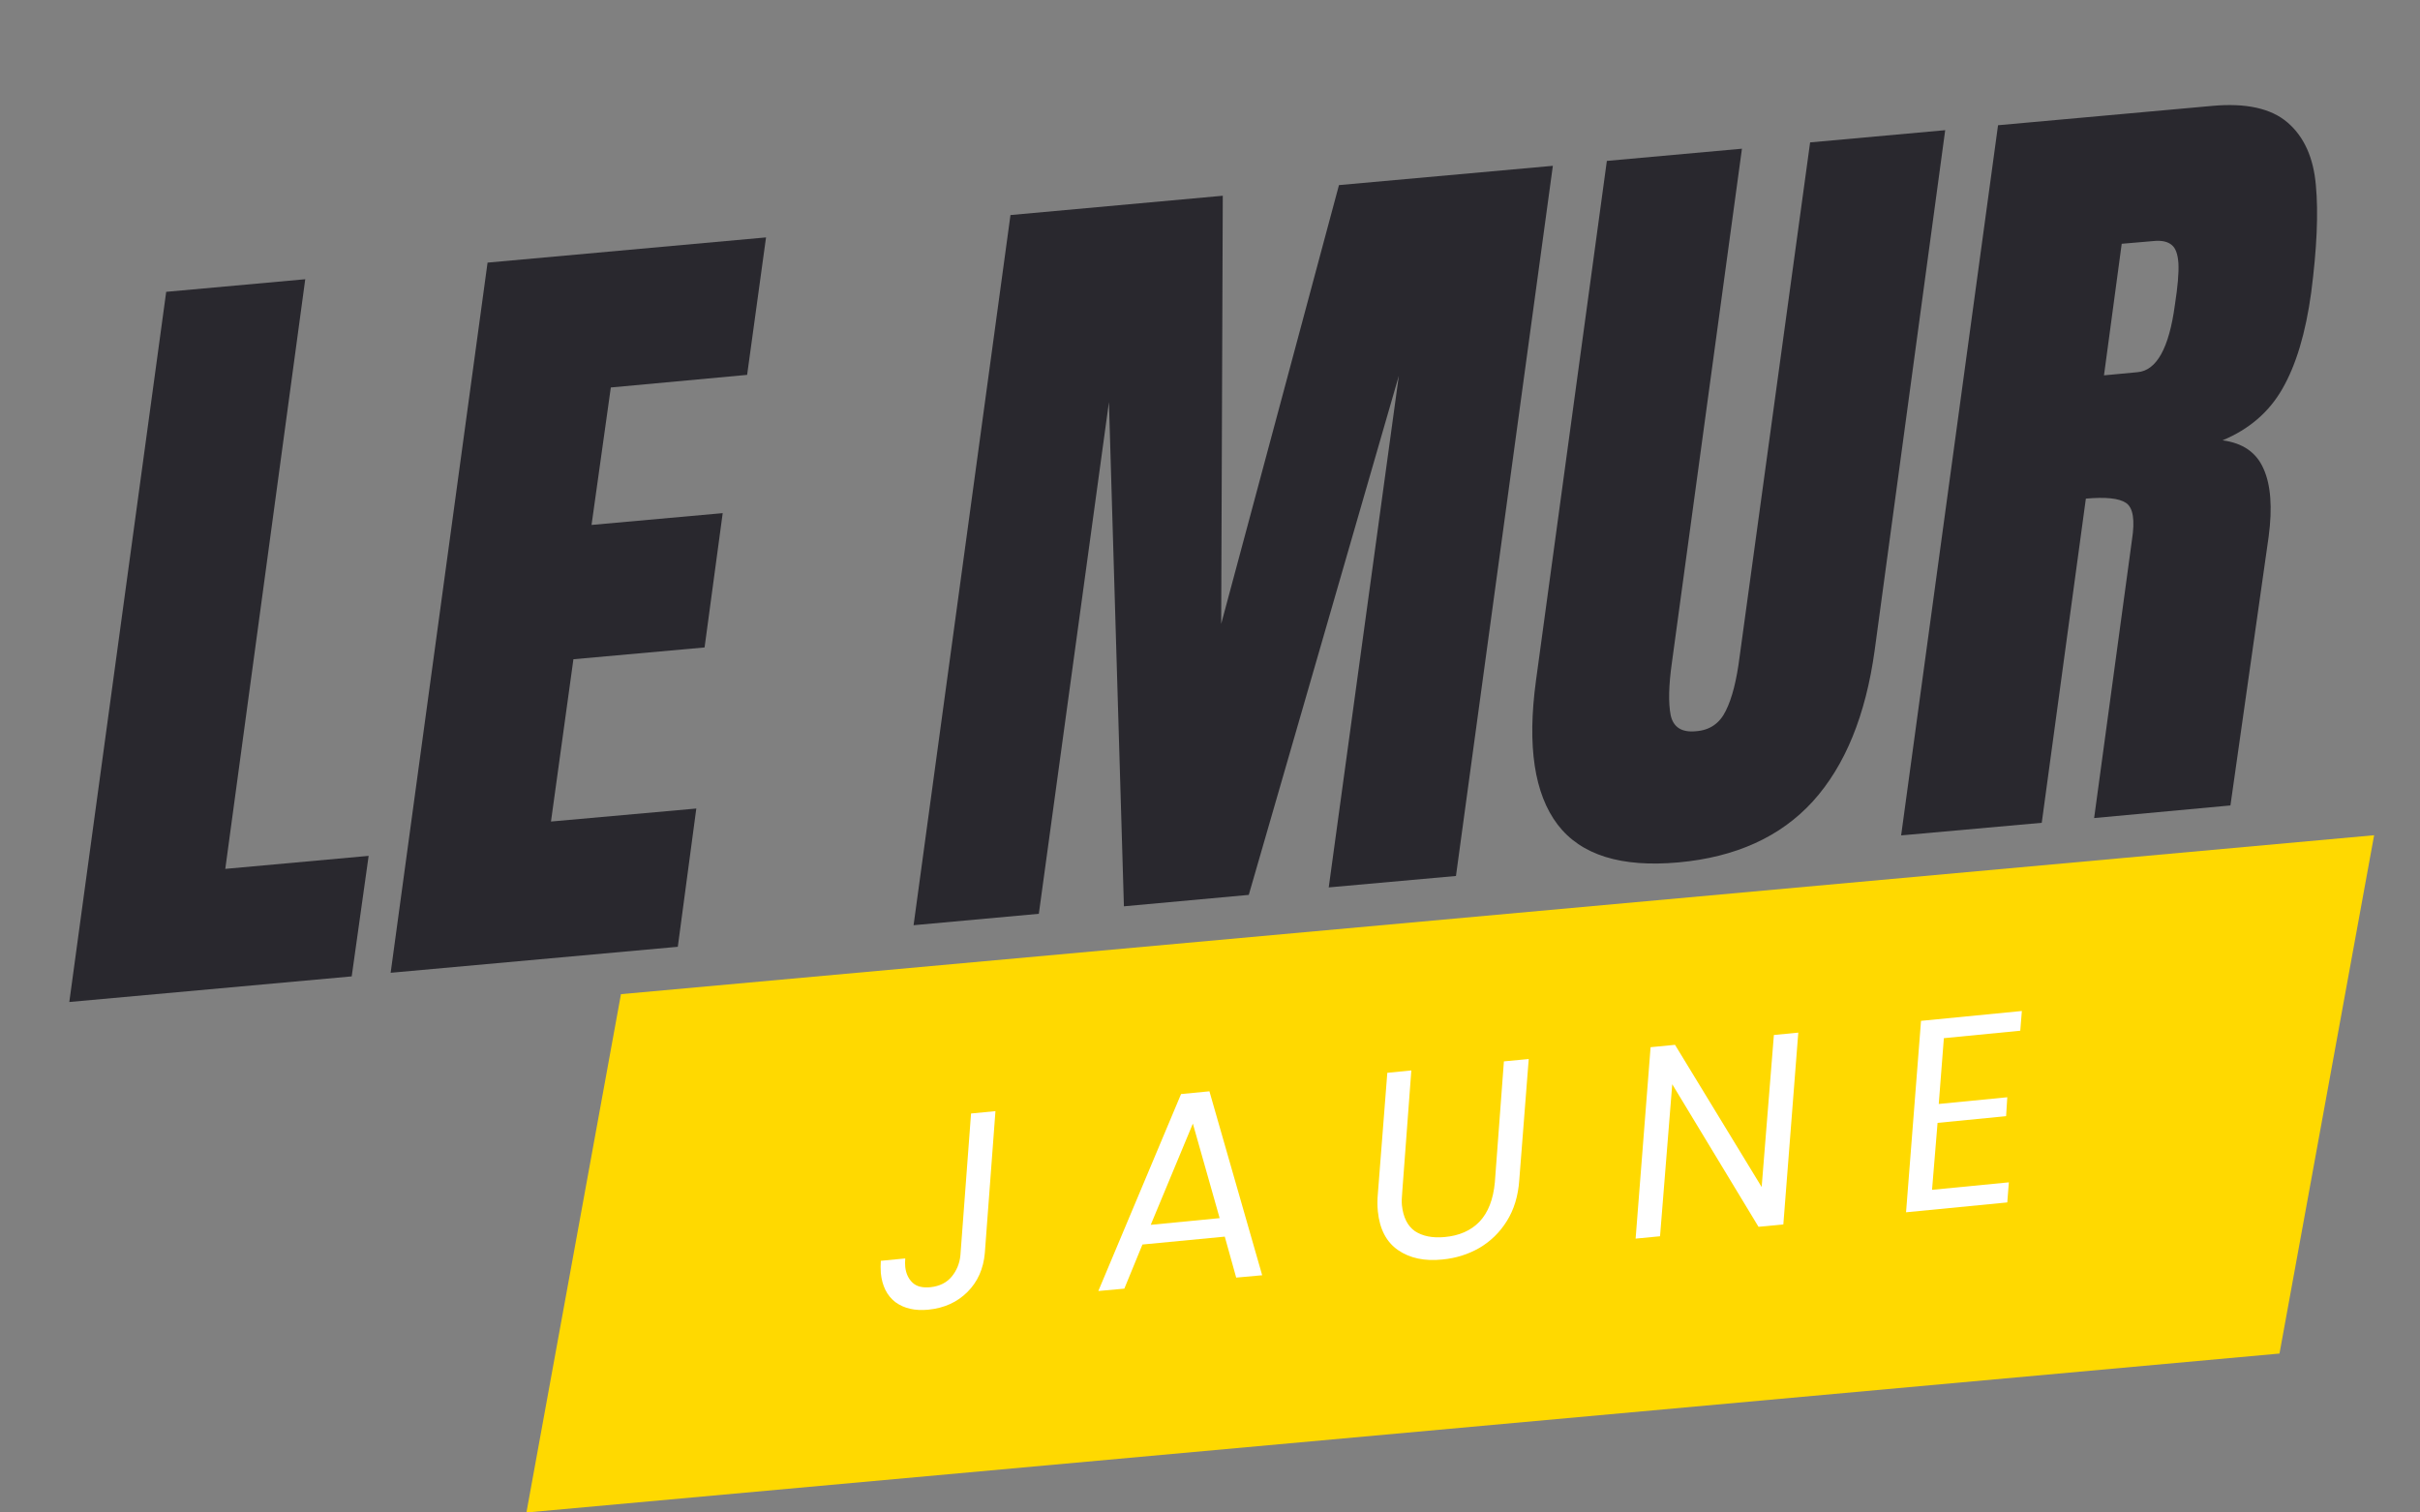 <svg xmlns="http://www.w3.org/2000/svg" xmlns:xlink="http://www.w3.org/1999/xlink" width="128" zoomAndPan="magnify" viewBox="0 0 96 60" height="80" preserveAspectRatio="xMidYMid meet" version="1.0"><rect x="0" y="0" width="96" height="60" fill="#808080" stroke="none"/><defs><g/><clipPath id="0eb54d66e3"><path d="M 20 33 L 95 33 L 95 60 L 20 60 Z M 20 33 " clip-rule="nonzero"/></clipPath><clipPath id="dd721a4d08"><path d="M 19.062 39.941 L 94.273 33.125 L 96.105 53.32 L 20.895 60.137 Z M 19.062 39.941 " clip-rule="nonzero"/></clipPath><clipPath id="28ab782b41"><path d="M 24.633 39.438 L 94.18 33.133 L 90.426 53.695 L 20.883 60 L 24.633 39.438 " clip-rule="nonzero"/></clipPath></defs><g clip-path="url(#0eb54d66e3)"><g clip-path="url(#dd721a4d08)"><g clip-path="url(#28ab782b41)"><path fill="#ffd900" d="M 19.062 39.941 L 94.273 33.125 L 96.105 53.32 L 20.895 60.137 Z M 19.062 39.941 " fill-opacity="1" fill-rule="nonzero"/></g></g></g><g fill="#29282e" fill-opacity="1"><g transform="translate(4.671, 39.577)"><g><path d="M -1.922 0.172 L 1.922 -28 L 7.438 -28.5 L 4.266 -5.109 L 9.953 -5.625 L 9.281 -0.844 Z M -1.922 0.172 "/></g></g></g><g fill="#29282e" fill-opacity="1"><g transform="translate(17.419, 38.418)"><g><path d="M -1.922 0.172 L 1.922 -28 L 12.969 -29 L 12.219 -23.547 L 6.812 -23.047 L 6.047 -17.594 L 11.25 -18.062 L 10.531 -12.734 L 5.328 -12.266 L 4.438 -5.828 L 10.203 -6.344 L 9.469 -0.859 Z M -1.922 0.172 "/></g></g></g><g fill="#29282e" fill-opacity="1"><g transform="translate(30.649, 37.214)"><g/></g></g><g fill="#29282e" fill-opacity="1"><g transform="translate(38.163, 36.531)"><g><path d="M -1.922 0.172 L 1.922 -28 L 10.344 -28.766 L 10.281 -11.781 L 14.953 -29.188 L 23.438 -29.953 L 19.594 -1.781 L 14.547 -1.328 L 17.328 -21.625 L 11.375 -1.031 L 6.422 -0.578 L 5.828 -20.578 L 3.047 -0.281 Z M -1.922 0.172 "/></g></g></g><g fill="#29282e" fill-opacity="1"><g transform="translate(62.118, 34.352)"><g><path d="M 4.469 -0.141 C 2.195 0.066 0.598 -0.43 -0.328 -1.641 C -1.254 -2.859 -1.539 -4.758 -1.188 -7.344 L 1.625 -27.969 L 6.984 -28.453 L 4.203 -8.047 C 4.078 -7.16 4.062 -6.473 4.156 -5.984 C 4.258 -5.504 4.594 -5.289 5.156 -5.344 C 5.707 -5.383 6.102 -5.656 6.344 -6.156 C 6.594 -6.656 6.773 -7.367 6.891 -8.297 L 9.688 -28.703 L 15.047 -29.188 L 12.25 -8.562 C 11.895 -5.977 11.078 -3.977 9.797 -2.562 C 8.516 -1.156 6.738 -0.348 4.469 -0.141 Z M 4.469 -0.141 "/></g></g></g><g fill="#29282e" fill-opacity="1"><g transform="translate(77.339, 32.968)"><g><path d="M 1.922 -28 L 10.406 -28.766 C 11.75 -28.891 12.75 -28.672 13.406 -28.109 C 14.062 -27.547 14.438 -26.711 14.531 -25.609 C 14.633 -24.516 14.57 -23.098 14.344 -21.359 C 14.125 -19.754 13.742 -18.484 13.203 -17.547 C 12.672 -16.617 11.879 -15.938 10.828 -15.5 C 11.629 -15.395 12.172 -15.02 12.453 -14.375 C 12.742 -13.738 12.812 -12.836 12.656 -11.672 L 11.141 -1.016 L 5.734 -0.516 L 7.234 -11.547 C 7.359 -12.336 7.281 -12.828 7 -13.016 C 6.727 -13.203 6.195 -13.258 5.406 -13.188 L 3.656 -0.328 L -1.922 0.172 Z M 7.453 -18.203 C 8.211 -18.266 8.707 -19.156 8.938 -20.875 C 9.051 -21.602 9.098 -22.148 9.078 -22.516 C 9.055 -22.879 8.969 -23.125 8.812 -23.25 C 8.656 -23.383 8.414 -23.438 8.094 -23.406 L 6.828 -23.297 L 6.125 -18.078 Z M 7.453 -18.203 "/></g></g></g><g fill="#ffffff" fill-opacity="1"><g transform="translate(34.88, 52.063)"><g><path d="M 4.609 -7.984 L 4.188 -2.359 C 4.133 -1.734 3.906 -1.219 3.5 -0.812 C 3.094 -0.406 2.578 -0.172 1.953 -0.109 C 1.422 -0.055 0.984 -0.156 0.641 -0.406 C 0.305 -0.664 0.113 -1.051 0.062 -1.562 C 0.051 -1.727 0.051 -1.891 0.062 -2.047 L 1.031 -2.141 C 1.02 -2.023 1.02 -1.91 1.031 -1.797 C 1.062 -1.535 1.16 -1.328 1.328 -1.172 C 1.492 -1.023 1.727 -0.969 2.031 -1 C 2.395 -1.039 2.676 -1.18 2.875 -1.422 C 3.07 -1.66 3.188 -1.941 3.219 -2.266 L 3.641 -7.891 Z M 4.609 -7.984 "/></g></g></g><g fill="#ffffff" fill-opacity="1"><g transform="translate(43.758, 51.198)"><g><path d="M 4.828 -2.141 L 1.562 -1.828 L 0.844 -0.078 L -0.188 0.016 L 3.094 -7.797 L 4.219 -7.906 L 6.312 -0.609 L 5.281 -0.516 Z M 4.625 -2.875 L 3.562 -6.625 L 1.891 -2.609 Z M 4.625 -2.875 "/></g></g></g><g fill="#ffffff" fill-opacity="1"><g transform="translate(54.175, 50.183)"><g><path d="M 1.812 -7.719 L 1.453 -2.922 C 1.43 -2.691 1.426 -2.508 1.438 -2.375 C 1.488 -1.895 1.66 -1.551 1.953 -1.344 C 2.254 -1.145 2.645 -1.066 3.125 -1.109 C 3.707 -1.16 4.172 -1.363 4.516 -1.719 C 4.859 -2.082 5.062 -2.602 5.125 -3.281 L 5.484 -8.078 L 6.469 -8.172 L 6.094 -3.375 C 6.051 -2.738 5.883 -2.191 5.594 -1.734 C 5.312 -1.285 4.945 -0.93 4.5 -0.672 C 4.062 -0.422 3.578 -0.27 3.047 -0.219 C 2.336 -0.145 1.75 -0.27 1.281 -0.594 C 0.82 -0.914 0.555 -1.426 0.484 -2.125 C 0.461 -2.344 0.461 -2.578 0.484 -2.828 L 0.859 -7.625 Z M 1.812 -7.719 "/></g></g></g><g fill="#ffffff" fill-opacity="1"><g transform="translate(64.603, 49.167)"><g><path d="M 6.141 -0.594 L 5.156 -0.5 L 1.734 -6.156 L 1.25 -0.125 L 0.281 -0.031 L 0.875 -7.625 L 1.844 -7.719 L 5.281 -2.078 L 5.766 -8.109 L 6.734 -8.203 Z M 6.141 -0.594 "/></g></g></g><g fill="#ffffff" fill-opacity="1"><g transform="translate(75.331, 48.122)"><g><path d="M 1.781 -6.938 L 1.578 -4.328 L 4.297 -4.594 L 4.25 -3.844 L 1.531 -3.578 L 1.312 -0.922 L 4.359 -1.219 L 4.297 -0.422 L 0.281 -0.031 L 0.875 -7.625 L 4.875 -8.016 L 4.812 -7.234 Z M 1.781 -6.938 "/></g></g></g></svg>